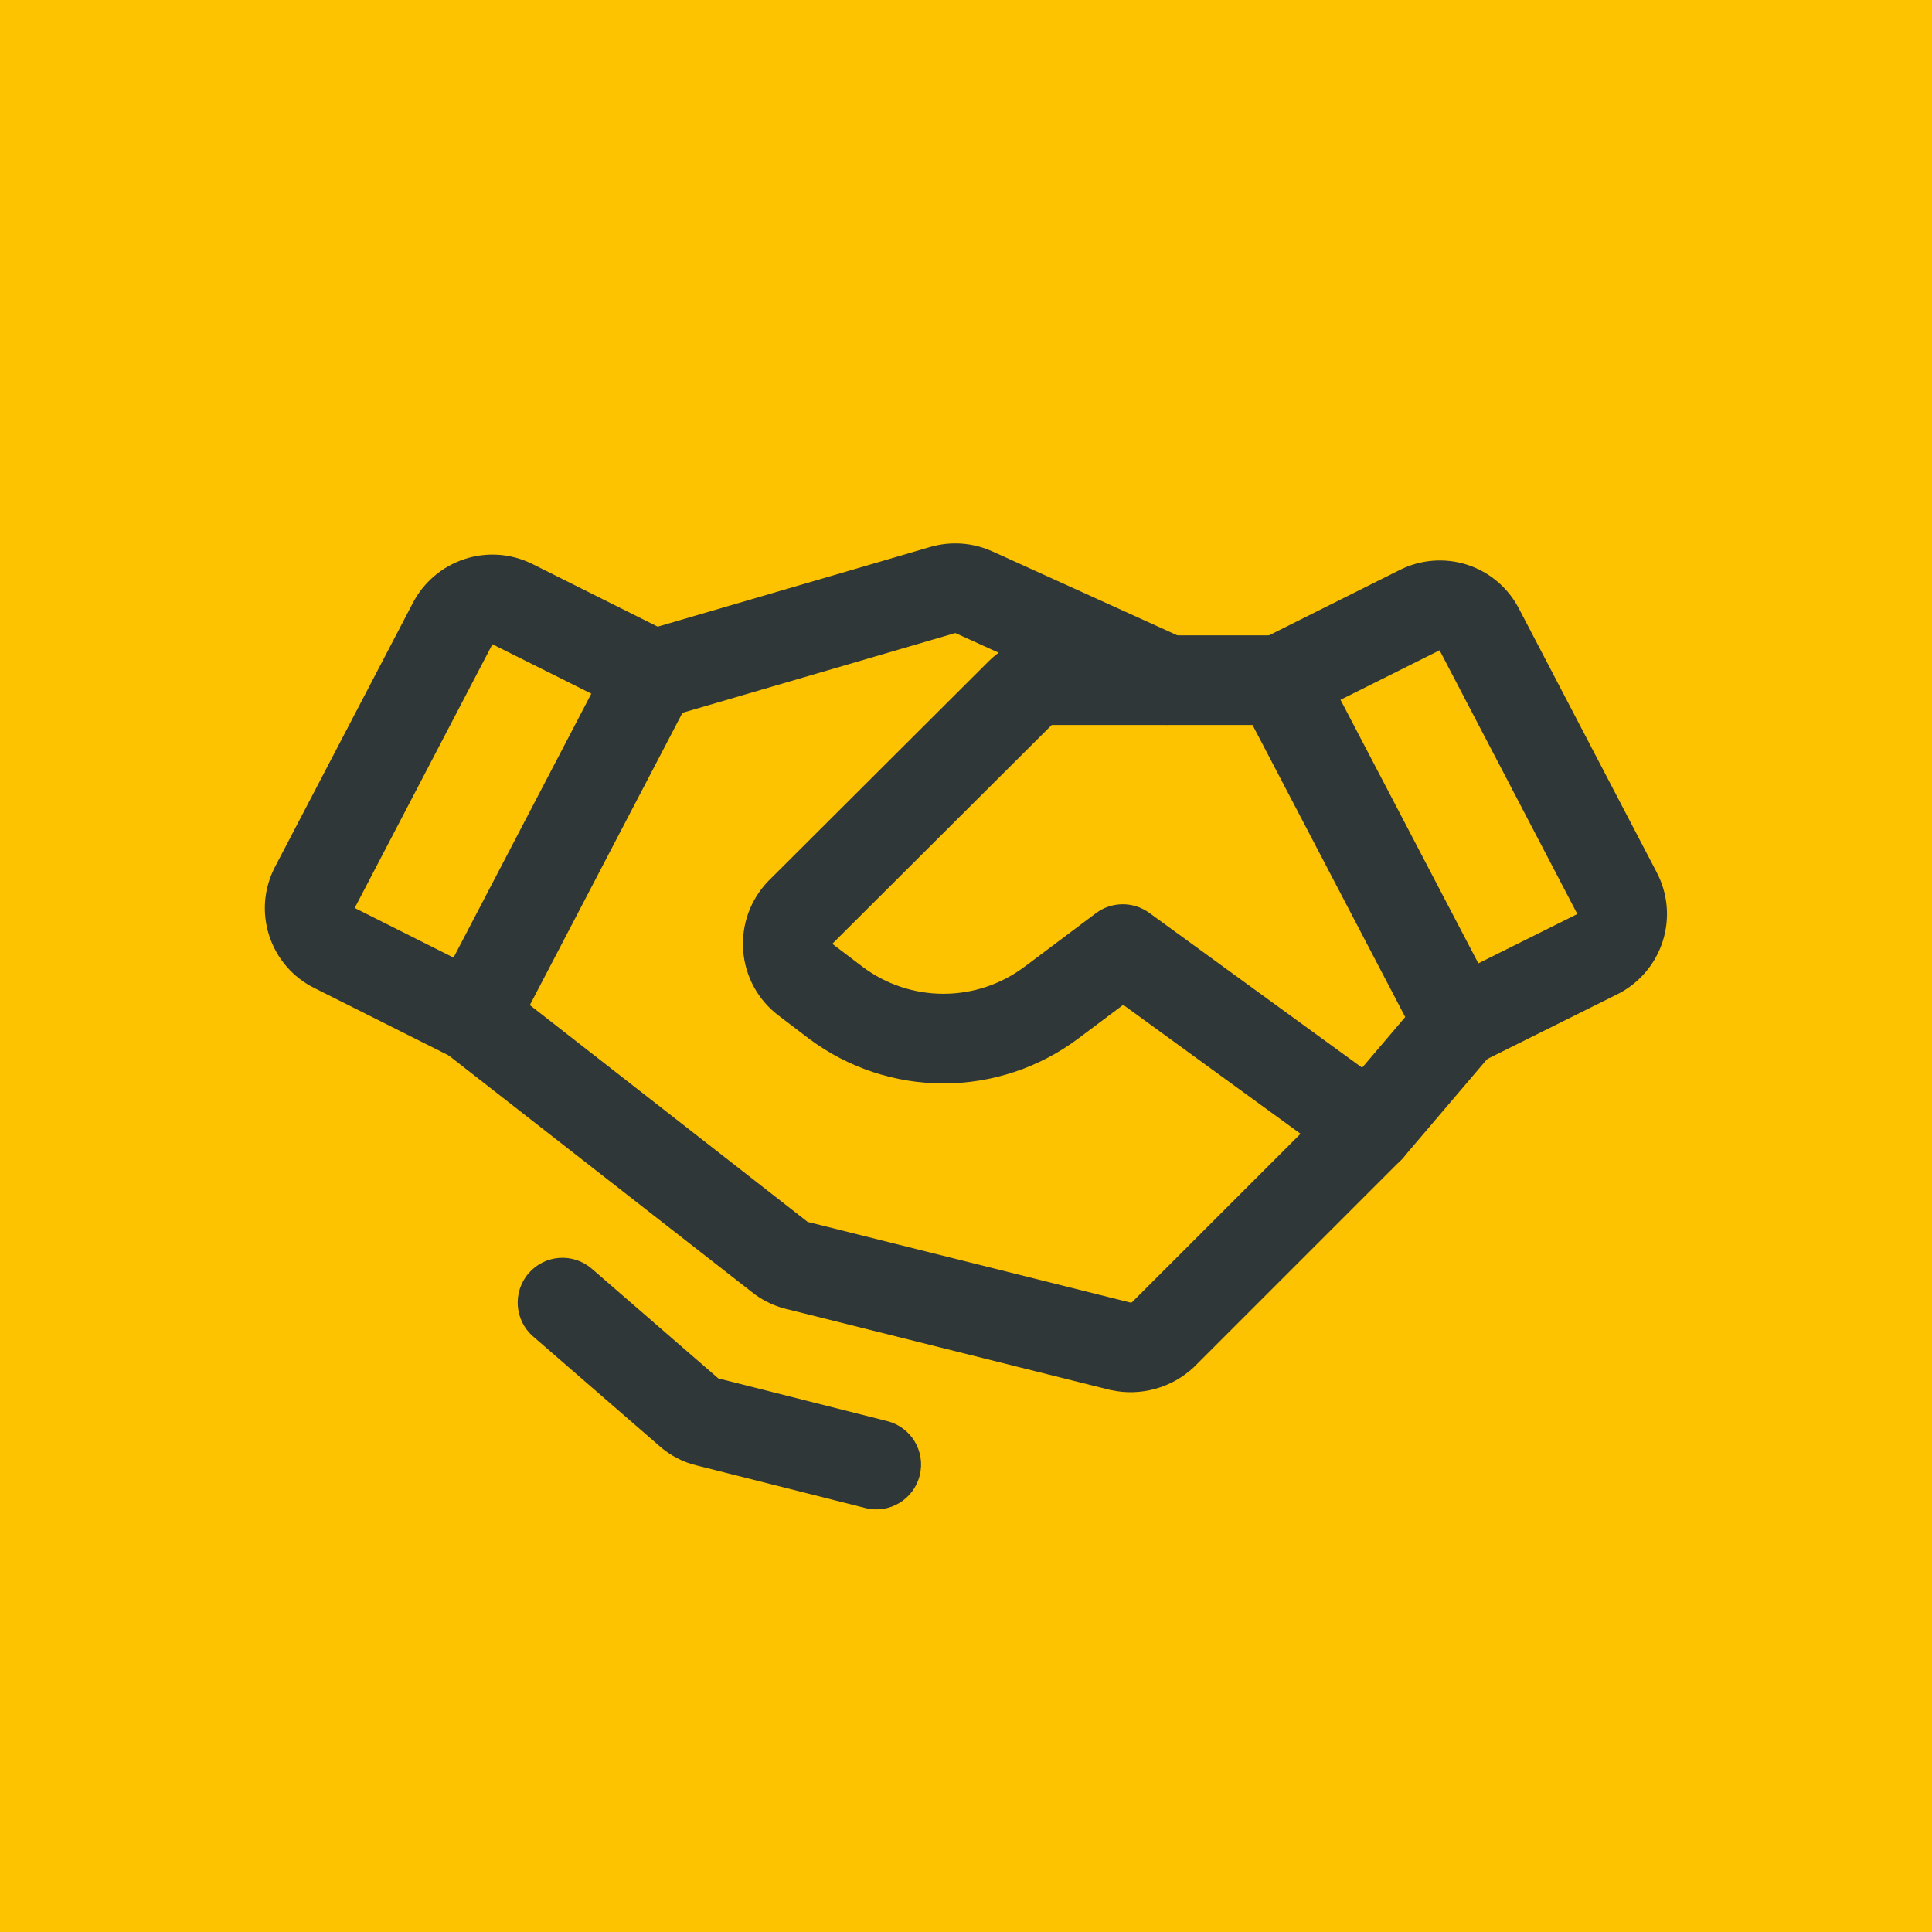 <svg width="32" height="32" viewBox="0 0 32 32" fill="none" xmlns="http://www.w3.org/2000/svg">
<rect width="32" height="32" fill="#FDC300"/>
<path fill-rule="evenodd" clip-rule="evenodd" d="M23.844 10.771L26.124 15.136L26.126 15.139L24.486 15.956L22.203 11.591L23.844 10.771ZM26.788 16.468L24.496 17.609C24.134 17.79 23.694 17.647 23.507 17.289L20.537 11.609C20.445 11.433 20.428 11.226 20.489 11.037C20.55 10.847 20.685 10.69 20.863 10.601L23.181 9.442C23.527 9.267 23.929 9.235 24.299 9.353C24.669 9.472 24.978 9.733 25.157 10.078C25.158 10.078 25.158 10.079 25.158 10.079L27.438 14.445C27.439 14.445 27.439 14.446 27.439 14.447C27.531 14.621 27.587 14.812 27.605 15.008C27.622 15.206 27.6 15.404 27.539 15.593C27.479 15.781 27.381 15.956 27.252 16.106C27.123 16.256 26.965 16.38 26.788 16.468Z" fill="#303738"/>
<path fill-rule="evenodd" clip-rule="evenodd" d="M8.156 10.671L5.875 15.039L7.512 15.861L9.794 11.489L8.156 10.671ZM7.691 9.261C8.058 9.139 8.459 9.166 8.806 9.336L8.813 9.339L11.133 10.499C11.312 10.588 11.446 10.745 11.508 10.935C11.569 11.124 11.552 11.33 11.46 11.507L8.49 17.195C8.302 17.555 7.861 17.697 7.499 17.515L5.209 16.366C5.033 16.279 4.876 16.158 4.747 16.009C4.618 15.86 4.52 15.686 4.459 15.498C4.398 15.309 4.375 15.111 4.392 14.914C4.41 14.718 4.466 14.527 4.558 14.353L6.839 9.985C6.839 9.985 6.839 9.985 6.839 9.985C7.018 9.642 7.324 9.382 7.691 9.261Z" fill="#303738"/>
<path fill-rule="evenodd" clip-rule="evenodd" d="M7.247 16.395C7.499 16.072 7.966 16.014 8.289 16.267L13.365 20.229L13.376 20.238L18.721 21.574C18.727 21.575 18.733 21.575 18.739 21.573C18.744 21.571 18.75 21.569 18.754 21.565L22.134 18.186L23.6 16.463C23.865 16.151 24.334 16.114 24.646 16.379C24.958 16.645 24.996 17.114 24.73 17.426L23.245 19.171C23.233 19.186 23.219 19.2 23.205 19.214L19.79 22.629C19.787 22.633 19.784 22.636 19.78 22.639C19.778 22.642 19.775 22.644 19.772 22.647C19.591 22.816 19.373 22.938 19.134 23.004C18.896 23.07 18.645 23.077 18.403 23.025C18.395 23.023 18.387 23.021 18.38 23.02L12.997 21.674C12.991 21.672 12.984 21.671 12.978 21.669C12.784 21.615 12.603 21.522 12.447 21.396L7.375 17.437C7.052 17.185 6.994 16.718 7.247 16.395Z" fill="#303738"/>
<path fill-rule="evenodd" clip-rule="evenodd" d="M17.42 12.008L13.792 15.626C13.791 15.627 13.791 15.628 13.791 15.629C13.79 15.63 13.79 15.631 13.79 15.632C13.79 15.634 13.791 15.635 13.791 15.636C13.792 15.637 13.793 15.638 13.794 15.639L14.292 16.017C14.678 16.305 15.146 16.46 15.627 16.46C16.109 16.46 16.578 16.304 16.964 16.016C16.965 16.016 16.965 16.016 16.965 16.016L18.151 15.126C18.412 14.93 18.77 14.928 19.034 15.119L23.117 18.089C23.448 18.33 23.522 18.794 23.281 19.126C23.04 19.458 22.575 19.531 22.244 19.29L18.604 16.643L17.853 17.206C17.21 17.685 16.43 17.945 15.627 17.945C14.825 17.945 14.044 17.685 13.402 17.206L13.397 17.202L12.896 16.821C12.727 16.693 12.587 16.531 12.486 16.345C12.385 16.159 12.325 15.954 12.309 15.743C12.294 15.532 12.323 15.32 12.395 15.121C12.468 14.922 12.582 14.741 12.729 14.589L12.737 14.582L16.375 10.953C16.513 10.816 16.676 10.707 16.855 10.633C17.034 10.56 17.226 10.522 17.419 10.523C17.42 10.523 17.421 10.523 17.421 10.523L17.418 11.265V10.523H17.419H21.195C21.605 10.523 21.938 10.855 21.938 11.265C21.938 11.675 21.605 12.008 21.195 12.008H17.42Z" fill="#303738"/>
<path fill-rule="evenodd" clip-rule="evenodd" d="M15.823 10.485L19.032 11.941C19.406 12.111 19.846 11.945 20.015 11.572C20.185 11.199 20.019 10.759 19.646 10.589L16.435 9.132L16.434 9.132C16.113 8.987 15.752 8.961 15.413 9.058L10.649 10.451C10.255 10.566 10.03 10.978 10.145 11.371C10.26 11.765 10.672 11.991 11.066 11.876L15.823 10.485Z" fill="#303738"/>
<path fill-rule="evenodd" clip-rule="evenodd" d="M8.756 21.089C9.025 20.779 9.493 20.746 9.803 21.015L11.898 22.831C11.899 22.832 11.901 22.832 11.902 22.832L14.695 23.538C15.093 23.638 15.334 24.042 15.233 24.439C15.133 24.837 14.729 25.078 14.332 24.977L11.546 24.274C11.315 24.22 11.102 24.109 10.924 23.952L8.83 22.136C8.521 21.868 8.487 21.399 8.756 21.089Z" fill="#303738"/>
</svg>
